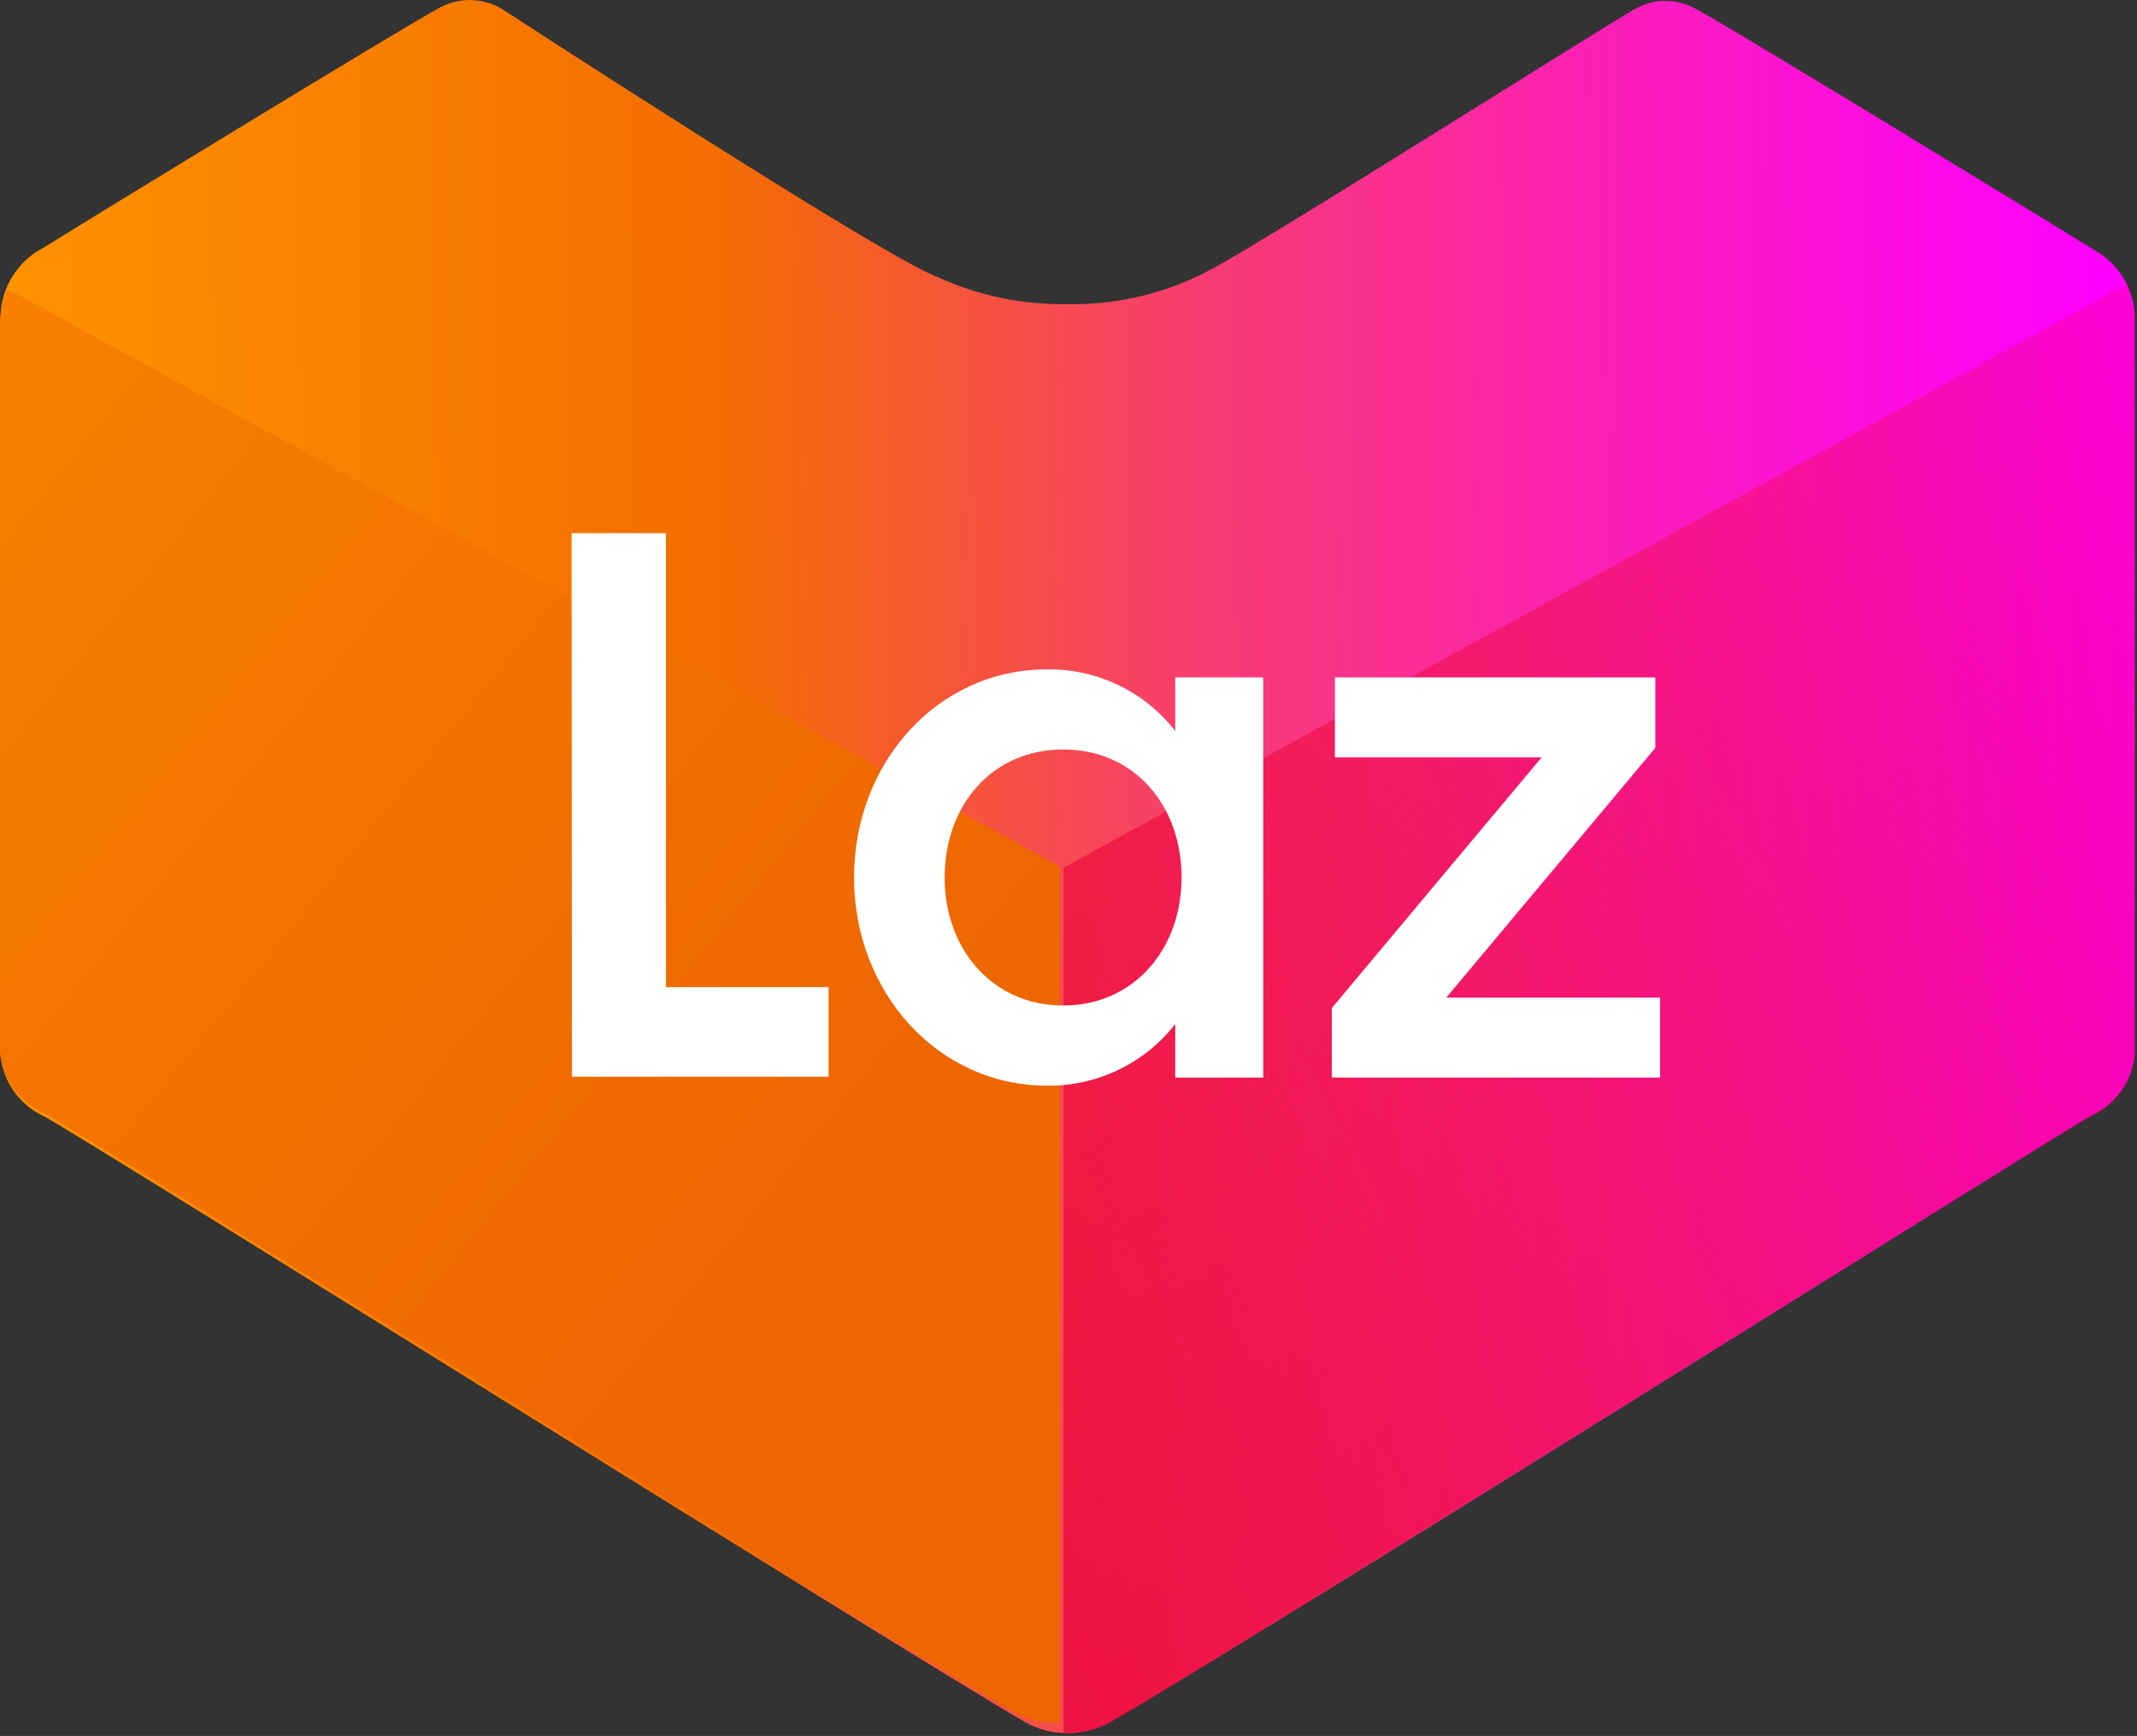 <svg xmlns="http://www.w3.org/2000/svg" width="501" height="407" viewBox="0 0 501 407" fill="none"><rect x="0" y="0" width="501" height="407" fill="#333333" stroke="none"/><path d="M250.352 406.337C246.799 406.362 243.301 405.452 240.209 403.7C213.736 388.383 17.667 265.448 10.262 261.695C4.627 259.065 0.779 253.678 0.119 247.494V75.06C-0.027 68.623 3.155 62.566 8.538 59.033L9.958 58.222C28.926 46.456 92.422 7.709 102.464 2.13C104.768 0.763 107.393 0.028 110.071 0C112.583 0.028 115.051 0.654 117.273 1.826C117.273 1.826 206.128 59.743 219.72 64.916C229.256 69.298 239.655 71.482 250.15 71.307C262.041 71.555 273.79 68.688 284.23 62.989C297.518 55.99 382.417 2.13 383.33 2.13C385.47 0.837 387.929 0.17 390.43 0.203C393.111 0.216 395.739 0.952 398.037 2.333C409.601 8.723 488.312 56.903 491.659 59.033C497.195 62.373 500.551 68.392 500.484 74.857V247.291C499.863 253.49 496.003 258.894 490.341 261.492C482.936 265.549 287.476 388.485 260.495 403.497C257.424 405.321 253.924 406.3 250.352 406.337Z" fill="url(#paint0_linear_443_3663)"></path><path d="M249.338 406.338L250.352 406.337C253.906 406.362 257.404 405.452 260.495 403.7C286.969 388.383 482.936 265.448 490.341 261.695C496.003 259.097 499.863 253.693 500.484 247.494V75.06C500.516 72.141 499.856 69.255 498.556 66.641L249.338 203.473V406.338Z" fill="url(#paint1_linear_443_3663)"></path><path d="M248.471 403.906L247.468 403.905C243.952 403.93 240.491 403.03 237.433 401.296C211.241 386.143 17.362 264.517 10.036 260.804C4.434 258.234 0.615 252.887 0.001 246.755V76.157C-0.031 73.269 0.622 70.415 1.908 67.828L248.471 203.202V403.906Z" fill="url(#paint2_linear_443_3663)"></path><path d="M134 125H156.122V231.442H194.255V252.453H134.092L134 125Z" fill="white"></path><path d="M245.486 156.933C257.206 156.786 268.317 162.128 275.523 171.372V158.83H296.162V252.638H275.523V240.097C268.317 249.34 257.206 254.682 245.486 254.536C219.755 254.536 200.225 232.553 200.225 205.711C200.225 178.869 219.755 156.933 245.486 156.933ZM249.237 175.722C232.529 175.722 221.466 188.865 221.466 205.711C221.466 222.557 232.712 235.746 249.237 235.746C265.758 235.746 277.004 222.603 277.004 205.711C277.004 188.819 265.941 175.722 249.237 175.722Z" fill="white"></path><path d="M312.222 236.348L361.417 177.573H312.961V158.83H388.073V175.352L339.064 233.895H389.184V252.638H312.222V236.348Z" fill="white"></path><defs><linearGradient id="paint0_linear_443_3663" x1="-0.19" y1="3.713" x2="495.58" y2="-0.127" gradientUnits="userSpaceOnUse"><stop offset="1e-07" stop-color="#FF9200"></stop><stop offset="0.338" stop-color="#F36D00"></stop><stop offset="0.567" stop-color="#F83C72"></stop><stop offset="0.78" stop-color="#FC1CBE"></stop><stop offset="0.93" stop-color="#FE08ED"></stop><stop offset="1" stop-color="#FF00FF"></stop></linearGradient><linearGradient id="paint1_linear_443_3663" x1="139.086" y1="363.934" x2="644.547" y2="84.064" gradientUnits="userSpaceOnUse"><stop stop-color="#EE0A3F"></stop><stop offset="1" stop-color="#EE0A3F" stop-opacity="0"></stop></linearGradient><linearGradient id="paint2_linear_443_3663" x1="188.276" y1="290.998" x2="-55.974" y2="94.241" gradientUnits="userSpaceOnUse"><stop stop-color="#ED6600"></stop><stop offset="1" stop-color="#F98200"></stop></linearGradient></defs></svg>